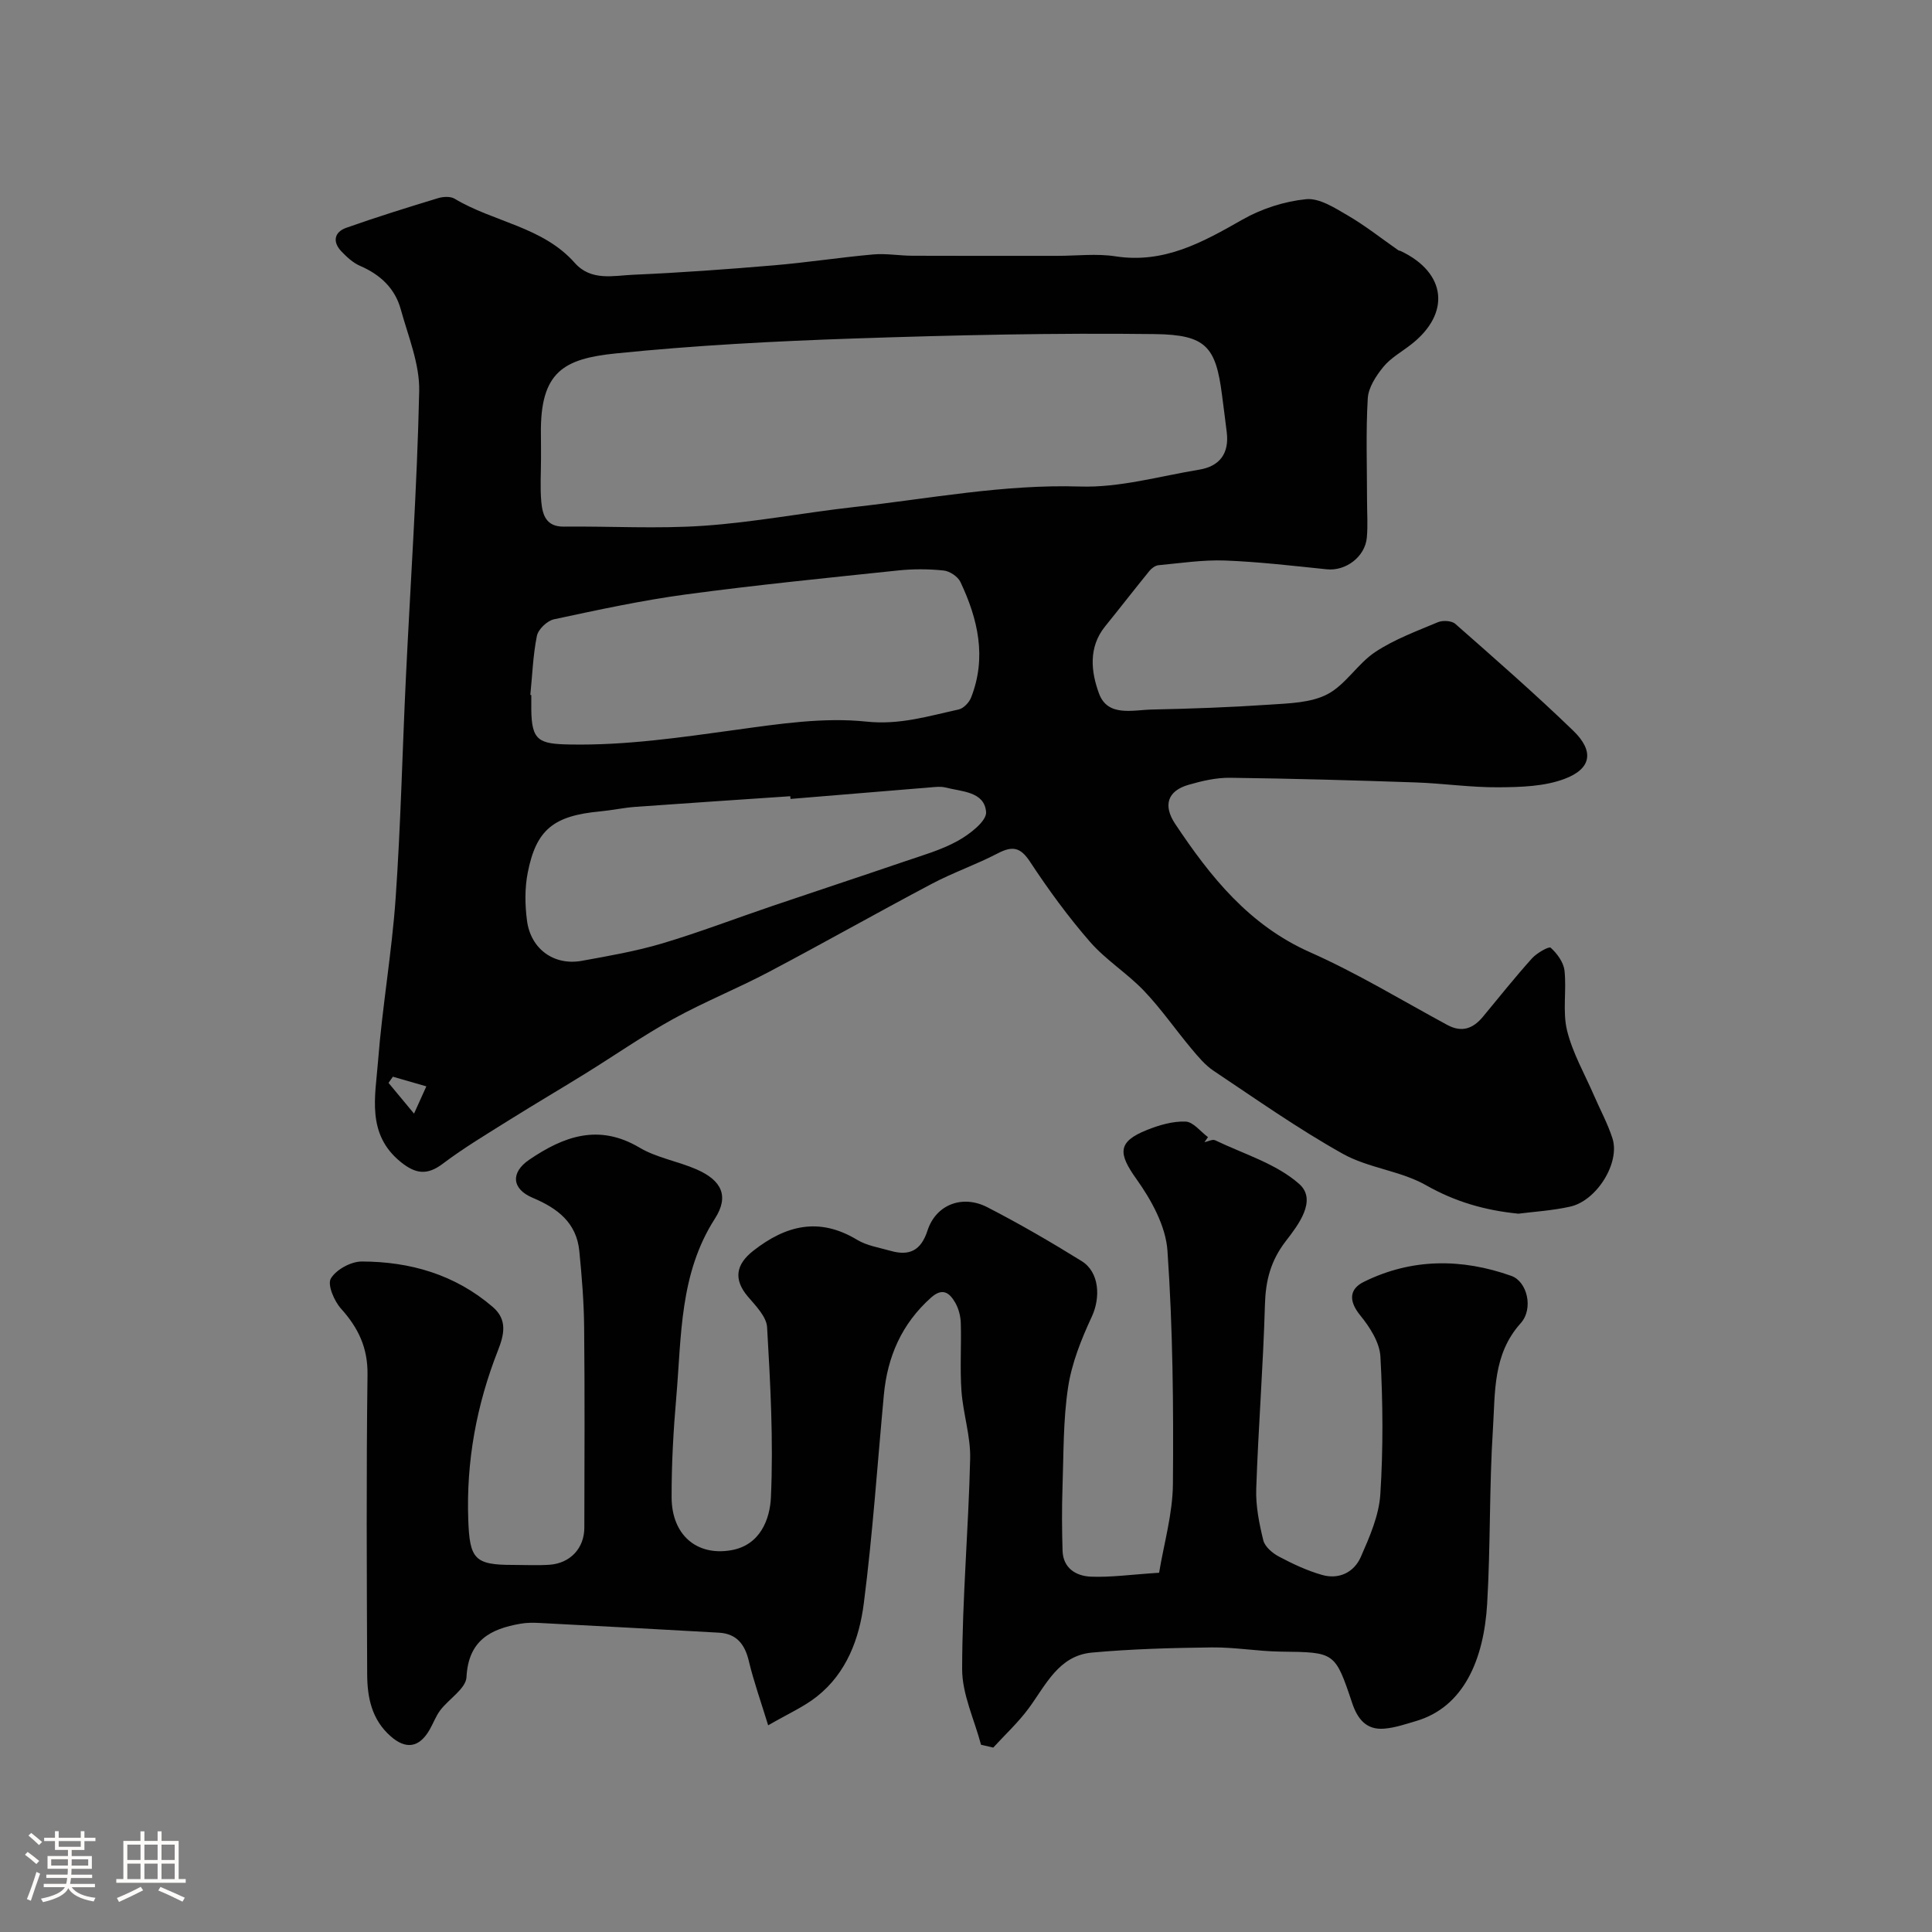 <svg enable-background="new 0 0 400 400" viewBox="0 0 400 400" xmlns="http://www.w3.org/2000/svg"><rect x="0" y="0" width="400" height="400" fill="#808080" stroke="none"/><path d="m5.17 384 .55-.58c.85.61 1.65 1.24 2.4 1.87l-.59.64c-.83-.73-1.62-1.38-2.36-1.93m1.22 9.53-.82-.34c.71-1.76 1.37-3.64 1.98-5.63.24.13.5.25.76.36-.6 1.67-1.24 3.54-1.92 5.61m-.5-13.5.57-.54c.56.44 1.31 1.06 2.26 1.87l-.64.64c-.68-.66-1.41-1.32-2.19-1.97m3.25.46h2.24v-1.36h.77v1.36h4.57v-1.36h.76v1.36h2.28v.69h-2.28v1.84h-2.64v1.26h4.18v2.64h-4.21c0 .45-.02.86-.05 1.21h4.32v.69h-4.38c-.04.34-.1.75-.19 1.22h5.15v.69h-4.82c.87 1.19 2.51 1.92 4.93 2.19-.17.31-.3.57-.37.76-2.77-.49-4.52-1.41-5.26-2.76-.56 1.26-2.3 2.23-5.24 2.9-.12-.24-.26-.48-.43-.72 2.73-.55 4.38-1.34 4.96-2.38h-4.38v-.69h4.65c.1-.38.17-.79.21-1.22h-4.32v-.69h4.4c.03-.34.05-.75.05-1.21h-4.2v-2.64h4.23v-1.26h-2.69v-1.84h-2.24zm1.46 4.46v1.29h3.45c.01-.4.02-.57.01-.53v-.32-.45h-3.46zm1.55-2.59h4.57v-1.19h-4.57zm6.11 2.59h-3.42v.77c-.01.19-.01.37-.02.53h3.44v-1.29z" fill="#fcfbfa"/><path d="m32.63 379.16h.82v1.98h3.54v7.89h1.46v.78h-14.37v-.78h1.46v-7.89h3.54v-1.98h.82v1.98h2.73zm-3.49 11.48.5.73c-1.61.82-3.28 1.63-5 2.41-.13-.27-.28-.55-.44-.82 1.75-.72 3.4-1.49 4.94-2.32m-2.78-5.55h2.73v-3.18h-2.73zm0 3.95h2.73v-3.2h-2.73zm3.54-3.95h2.73v-3.18h-2.73zm0 3.95h2.73v-3.2h-2.73zm7.89 4.68c-1.84-.92-3.51-1.7-5.02-2.32l.45-.73c1.89.8 3.57 1.55 5.04 2.23zm-1.62-11.81h-2.73v3.18h2.73zm-2.73 7.13h2.73v-3.2h-2.73z" fill="#fcfbfa"/><g fill="#010102"><path d="m314.36 251.28c-6.93-.69-13.09-2.47-19.13-5.9-5.27-2.99-11.93-3.54-17.22-6.5-9.23-5.16-17.92-11.29-26.73-17.17-1.77-1.18-3.21-2.92-4.59-4.57-3.32-3.96-6.27-8.26-9.83-11.99-3.47-3.64-7.91-6.39-11.2-10.17-4.53-5.2-8.62-10.82-12.42-16.59-2-3.04-3.66-3.27-6.67-1.71-4.45 2.32-9.25 3.97-13.68 6.32-11.29 5.97-22.41 12.27-33.71 18.23-6.49 3.43-13.35 6.18-19.77 9.72-6.24 3.44-12.11 7.54-18.17 11.29-5.21 3.23-10.5 6.33-15.69 9.58-4.69 2.94-9.47 5.79-13.88 9.12-3.25 2.45-5.63 2.1-8.66-.33-7.2-5.79-5.3-13.62-4.74-20.91.87-11.26 2.85-22.44 3.64-33.71 1.06-15.17 1.39-30.39 2.12-45.59.95-19.8 2.33-39.59 2.76-59.41.12-5.63-2.28-11.36-3.82-16.96-1.2-4.35-4.25-7.18-8.41-8.98-1.45-.62-2.73-1.81-3.85-2.97-1.91-1.99-1.53-4.03.99-4.92 6.26-2.22 12.62-4.19 18.98-6.13 1.06-.32 2.57-.41 3.44.11 8.07 4.85 18.23 5.78 24.88 13.29 3.39 3.83 8.01 2.63 12.16 2.45 9.71-.42 19.41-1.13 29.1-1.95 6.85-.58 13.67-1.64 20.52-2.25 2.68-.24 5.41.26 8.12.27 10 .04 20 .02 30 .02 4.02 0 8.12-.51 12.05.1 10.05 1.55 18.03-2.9 26.26-7.59 3.97-2.26 8.69-3.79 13.21-4.24 2.77-.27 5.99 1.84 8.69 3.41 3.62 2.12 6.94 4.75 10.39 7.16.13.09.32.08.47.15 9.51 4.48 10.45 12.95 2.15 19.39-1.94 1.51-4.2 2.76-5.72 4.62-1.51 1.85-3.09 4.27-3.22 6.52-.41 7-.15 14.05-.15 21.07 0 2.58.19 5.17-.04 7.72-.36 4.02-4.38 6.99-8.28 6.59-7.01-.72-14.03-1.55-21.06-1.82-4.58-.17-9.2.54-13.79.97-.66.06-1.41.61-1.86 1.15-3.1 3.81-6.11 7.7-9.2 11.52-3.53 4.36-2.89 9.48-1.26 13.9 1.81 4.9 7 3.39 10.99 3.31 8.1-.17 16.21-.46 24.3-1.01 4.07-.28 8.56-.36 12-2.16 3.78-1.98 6.26-6.33 9.9-8.74 3.95-2.62 8.55-4.31 12.97-6.17 1.01-.42 2.85-.32 3.6.34 8.24 7.25 16.51 14.48 24.4 22.1 4.39 4.23 3.84 7.89-1.78 10-4.18 1.57-9.06 1.71-13.63 1.74-5.76.05-11.52-.82-17.29-1.01-12.76-.44-25.53-.8-38.3-.96-2.88-.04-5.85.65-8.64 1.46-4.35 1.26-5.3 4.26-2.75 8.09 7.3 10.96 15.29 20.97 27.94 26.58 9.76 4.33 18.96 9.94 28.39 15.04 3.03 1.64 5.35.76 7.39-1.7 3.35-4.05 6.63-8.16 10.14-12.07.99-1.11 3.52-2.54 3.88-2.22 1.33 1.2 2.66 3.01 2.86 4.72.46 4.11-.43 8.47.53 12.41 1.14 4.67 3.65 9 5.58 13.47 1.28 2.96 2.84 5.82 3.82 8.87 1.64 5.09-3.31 13.01-8.85 14.16-3.56.79-7.19 1.01-10.63 1.44zm-202.35-156.38c0 3-.21 6.02.06 8.99.25 2.68.97 5.18 4.65 5.14 9.68-.1 19.4.49 29.03-.18 10.42-.72 20.75-2.72 31.14-3.88 15.54-1.72 30.9-4.74 46.74-4.24 8.18.26 16.45-2.14 24.65-3.49 4.24-.7 6.23-3.35 5.71-7.71-.31-2.6-.66-5.19-.99-7.78-1.28-9.98-3.32-12.44-13.86-12.58-20.75-.26-41.52.21-62.26.91-16.47.56-32.96 1.42-49.35 3.09-10.76 1.1-15.73 3.73-15.54 16.72.03 1.68.01 3.35.02 5.01zm-2.21 48.98c.07.01.13.01.2.02 0 1-.01 2 0 2.99.06 6.48 1.57 7.14 8.02 7.25 11.61.21 22.95-1.47 34.37-3.04 8.94-1.23 18.14-2.63 26.99-1.7 6.92.73 12.84-1.15 19.1-2.51 1.01-.22 2.18-1.45 2.58-2.49 3.26-8.3 1.41-16.24-2.21-23.9-.53-1.13-2.22-2.25-3.47-2.38-3.12-.33-6.34-.34-9.46-.01-14.65 1.54-29.32 3-43.91 4.96-9.17 1.24-18.26 3.21-27.32 5.15-1.4.3-3.25 2.06-3.53 3.43-.81 4.01-.95 8.15-1.36 12.23zm53.87 21.53c-.02-.19-.03-.38-.05-.56-10.69.73-21.37 1.43-32.06 2.2-2.44.18-4.86.71-7.3.94-9.62.9-13.24 3.73-15 12.69-.63 3.21-.58 6.68-.15 9.94.78 5.89 5.61 9.35 11.34 8.31 5.58-1.01 11.22-1.99 16.64-3.6 7.68-2.29 15.19-5.17 22.79-7.75 9.07-3.08 18.17-6.07 27.24-9.17 3.79-1.3 7.73-2.4 11.2-4.33 2.43-1.35 5.98-4.08 5.84-5.95-.33-4.27-5.05-4.22-8.43-5.09-.94-.24-2-.11-2.99-.03-9.7.79-19.38 1.6-29.07 2.4zm-77.95 65.15c1.06-2.33 1.69-3.73 2.55-5.64-2.61-.75-4.77-1.38-6.93-2-.3.43-.6.85-.9 1.28 1.58 1.9 3.17 3.81 5.28 6.36z"/><path d="m239.98 325.62c.98-5.96 2.81-12.17 2.86-18.4.14-16.09-.02-32.23-1.13-48.27-.35-5.11-3.34-10.52-6.43-14.85-3.8-5.32-3.93-7.71 2.18-10.15 2.52-1.01 5.35-1.84 8-1.74 1.59.06 3.1 2.08 4.64 3.22-.24.35-.49.7-.73 1.05.75-.15 1.67-.66 2.21-.4 5.93 2.85 12.66 4.84 17.41 9.05 3.79 3.36-.26 8.57-2.78 11.83-3.16 4.1-4.18 8.2-4.32 13.19-.36 12.71-1.37 25.4-1.8 38.1-.12 3.54.61 7.18 1.46 10.65.33 1.34 1.91 2.67 3.25 3.38 2.85 1.51 5.83 2.91 8.91 3.79 3.51 1.01 6.64-.54 8.04-3.74 1.81-4.13 3.74-8.53 4.03-12.92.61-9.48.54-19.05.02-28.54-.16-2.94-2.2-6.11-4.17-8.53-2.42-2.96-2.32-5.44.74-6.95 9.92-4.9 20.27-4.88 30.54-1.23 3.29 1.17 4.64 6.79 1.93 9.8-5.79 6.44-5.26 14.3-5.74 21.81-.78 12.07-.49 24.2-1.2 36.28-.69 11.62-4.9 21.39-14.71 24.27-2.17.64-4.37 1.4-6.61 1.58-3.7.3-5.51-1.98-6.63-5.31-3.55-10.62-3.61-10.5-14.79-10.64-4.77-.06-9.54-.93-14.3-.87-8.27.1-16.56.32-24.79 1.07-6.9.63-9.53 6.71-13.1 11.55-2.15 2.92-4.87 5.43-7.33 8.12-.84-.2-1.69-.39-2.53-.59-1.38-5.23-3.92-10.46-3.91-15.69.02-14.51 1.32-29.02 1.66-43.54.11-4.65-1.46-9.32-1.8-14.01-.33-4.67 0-9.38-.14-14.07-.04-1.42-.44-2.98-1.14-4.2-1.15-2-2.59-3.23-5.01-1.07-6.07 5.41-9.05 12.23-9.78 20.18-1.34 14.38-2.31 28.82-4.15 43.14-.93 7.3-3.56 14.41-9.7 19.27-2.71 2.15-5.98 3.58-10.1 5.97-1.56-5.09-3.01-9.14-4-13.3-.82-3.46-2.52-5.67-6.18-5.88-12.36-.71-24.73-1.36-37.1-2.01-1.32-.07-2.68-.08-3.98.15-6.26 1.08-10.81 3.48-11.2 11.07-.12 2.36-3.63 4.49-5.42 6.84-.92 1.21-1.45 2.71-2.22 4.05-2.16 3.76-4.93 4.09-8.03 1.37-3.97-3.48-4.87-8.06-4.89-12.88-.08-20.66-.2-41.33.07-61.98.08-5.6-1.9-9.71-5.48-13.69-1.42-1.58-2.87-4.97-2.11-6.25 1.09-1.84 4.16-3.52 6.39-3.52 10.03.02 19.33 2.7 27.13 9.41 3.13 2.69 2.32 5.83 1.07 9.02-4.43 11.28-6.58 22.93-6.14 35.08.29 8.09 1.31 9.32 9.28 9.31 2.5 0 5.01.13 7.5-.03 4.31-.29 7.24-3.41 7.25-7.67.03-13.83.1-27.66-.04-41.49-.05-5.27-.48-10.55-1-15.8-.58-5.87-4.52-8.86-9.64-11.01-4.39-1.85-4.6-5.26-.73-7.89 7.14-4.86 14.39-7.52 22.83-2.51 3.57 2.12 7.96 2.82 11.82 4.51 5.17 2.26 6.8 5.52 3.79 10.2-7.34 11.43-6.9 24.31-7.99 36.93-.6 6.91-.99 13.86-.97 20.79.03 7.76 5.19 12.16 12.32 10.93 6.07-1.04 8.04-6.5 8.24-10.95.53-11.71-.11-23.5-.79-35.22-.13-2.2-2.37-4.45-4-6.37-2.97-3.51-2.51-6.61 1.15-9.47 6.76-5.29 13.63-7 21.47-2.27 2.03 1.23 4.59 1.62 6.93 2.29 3.9 1.11 6.31-.03 7.66-4.2 1.73-5.34 7.19-7.5 12.38-4.83 6.67 3.43 13.17 7.21 19.54 11.16 3.69 2.29 3.93 7.55 2.1 11.49-2.16 4.65-4.15 9.6-4.91 14.61-1.04 6.83-.92 13.84-1.16 20.77-.15 4.35-.12 8.71.01 13.07.11 3.65 2.79 5.25 5.83 5.39 4.14.17 8.27-.43 14.16-.81z"/></g></svg>